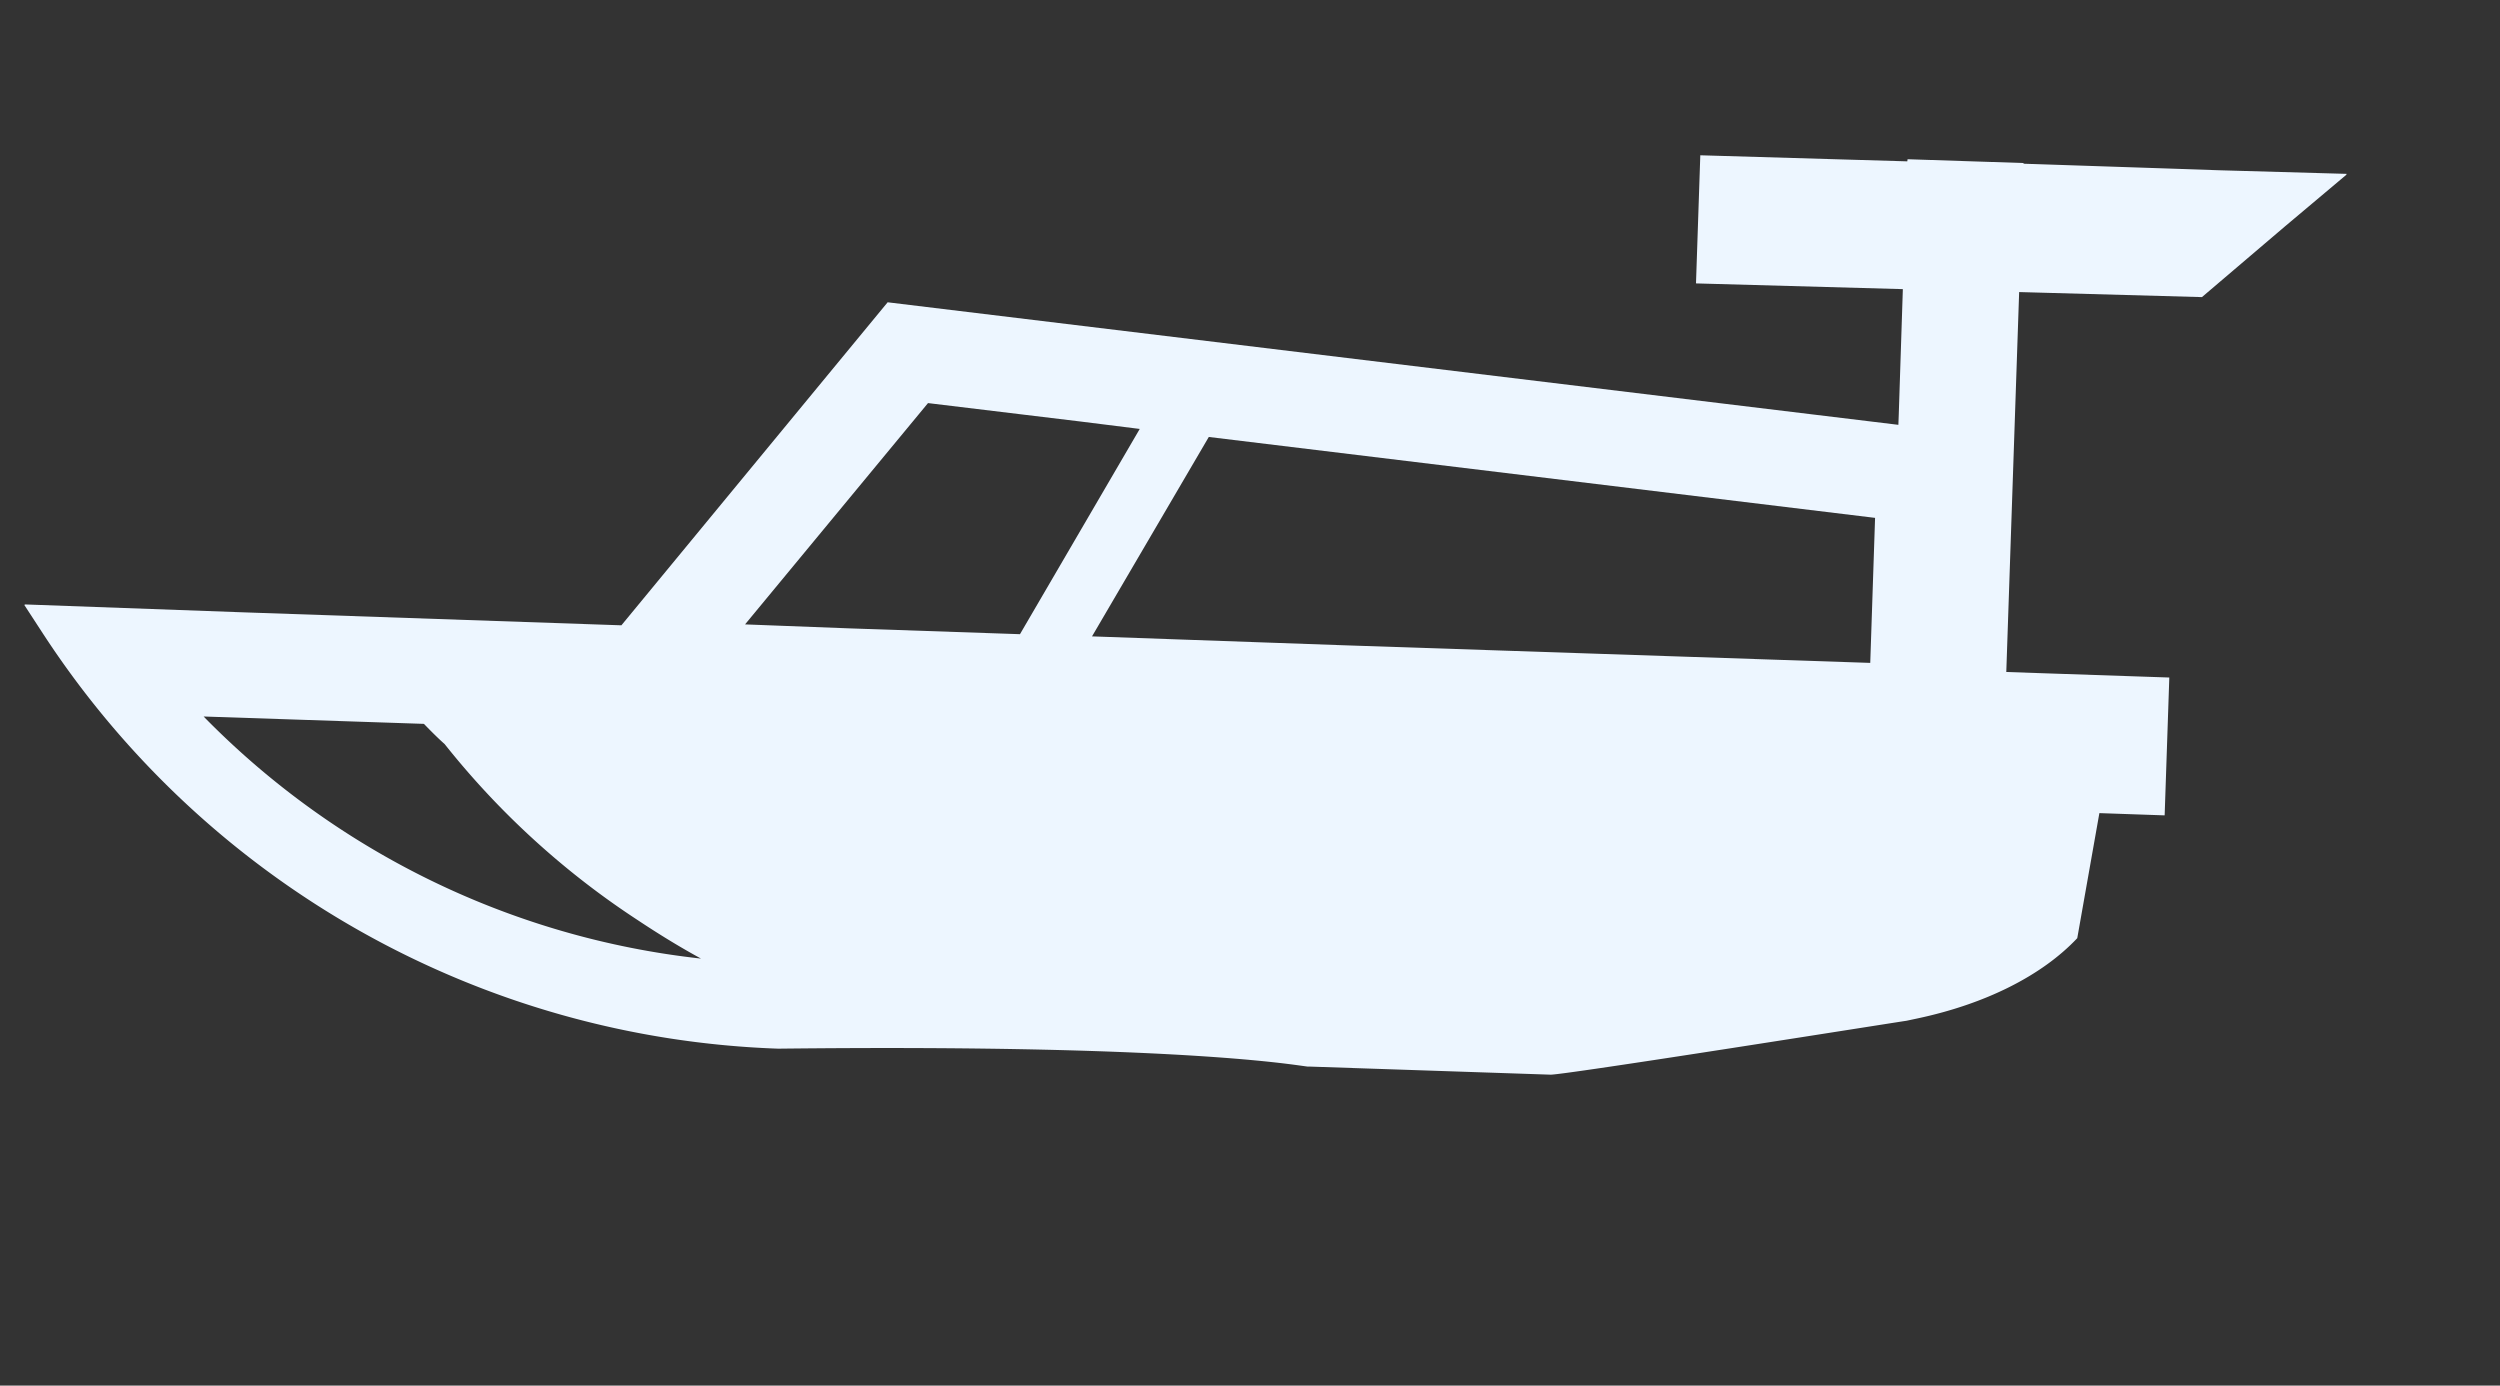 <svg xmlns="http://www.w3.org/2000/svg" width="153.14" height="84.876" viewBox="0 0 153.14 84.876">
  <rect x="0" y="0" width="153.14" height="84.876" fill="#333333" stroke="none"/>
  <g id="海のボートのアイコン素材_4" data-name="海のボートのアイコン素材 4" transform="translate(-24.945 -87.283) rotate(-12)">
    <path id="パス_18609" data-name="パス 18609" d="M144.652,130.868l-7.567-1.833-11.672-2.892.008-.041-6.9-1.705-.042.124-12.326-3-1.864,7.518-.016.063h0l-.01.041L116.5,132.1l.084.021-1.841,7.457-.155.616-59-20.215L35.521,135.943,12.952,130.33.039,127.093l.01.028L0,127.108l.76,1.972a56.089,56.089,0,0,0,38.767,34.227c25.866,5.193,31.588,7.945,31.557,7.827l14.339,3.555c.2.178,22.372,1.319,22.045,1.315h.7c4.231,0,7.991-.967,10.6-2.774l2.918-7.211,3.833.954.009,0,.041.01,2.014-8.117.009-.04.011-.041-9.669-2.4-.028-.008,5.609-22.6,10.888,2.63,5.871-3.177,4.37-2.33-.044-.011ZM9.327,136.086l13.107,3.247c.308.492.637,1.005.985,1.478a50.133,50.133,0,0,0,9.311,12.99c1.059,1.082,2.158,2.132,3.316,3.125A50.329,50.329,0,0,1,9.327,136.086Zm39.768,2.932-6.153-1.555,13.781-10.93,8.922,3.053,3.435,1.192L59.29,141.551ZM109.871,154.1,78.393,146.3,63.579,142.6l9.537-10.461,38.891,13.333Z" fill="#edf6ff"/>
  </g>
</svg>

